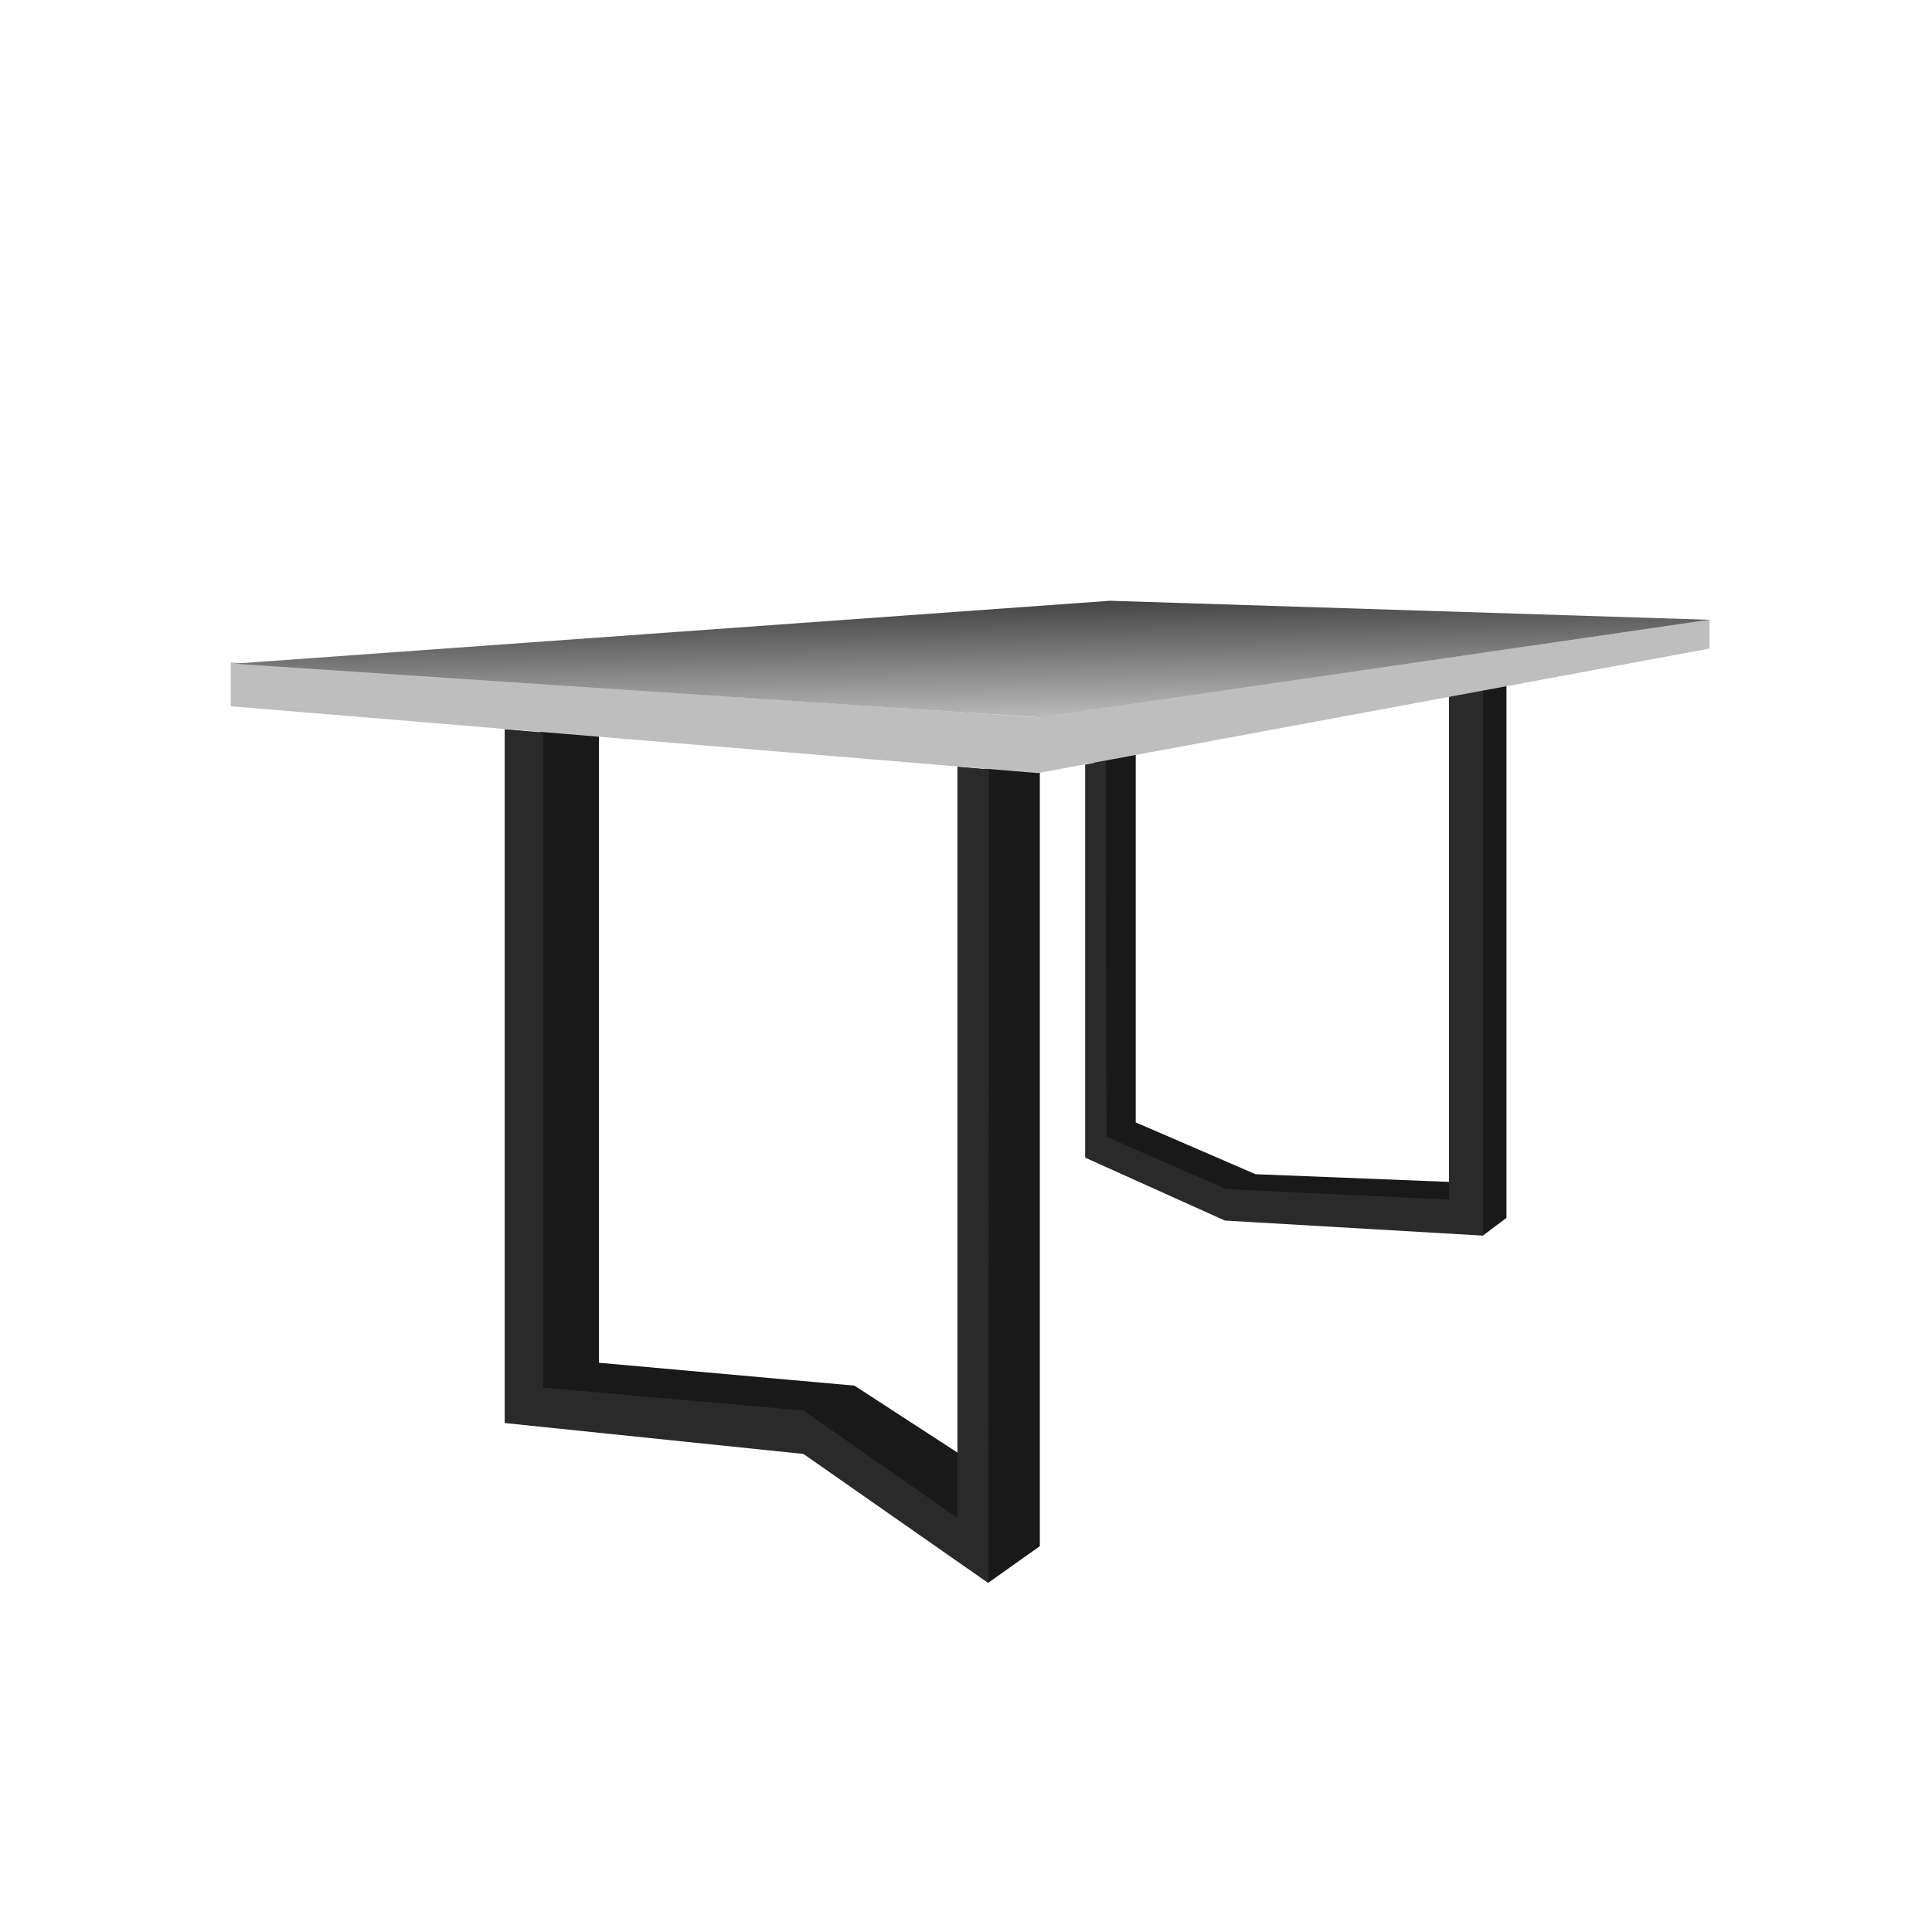 <svg viewBox="0 0 50 50" height="50" width="50" xmlns:xlink="http://www.w3.org/1999/xlink" xmlns="http://www.w3.org/2000/svg">
  <defs>
    <linearGradient gradientUnits="userSpaceOnUse" y2="18.563" x2="25.183" y1="15.563" x1="25.129" id="linear-gradient">
      <stop stop-color="#434343" offset="0"></stop>
      <stop stop-color="#b9b8b8" offset="1"></stop>
    </linearGradient>
    <filter filterUnits="userSpaceOnUse" height="3" width="38.188" y="15.563" x="6.063" id="filter">
      <feComposite in2="SourceGraphic" operator="in" result="composite"></feComposite>
      <feBlend in2="SourceGraphic" result="blend"></feBlend>
    </filter>
  </defs>
  <path d="M15.5,19.024l-1.526-.119,0.017,17.058,6.782,0.644,3.968,2.747,0.831,1.611,1.339-.95V19.956l-1.424-.068,0.017,18.346-0.729-.644-2.662-1.73L15.5,35.268V19.024Z" fill-rule="evenodd" fill="#191919"></path>
  <path d="M29.389,19.414l-1.085.22v9.834l3.391,1.39,5.8,0.288,0.882,0.831,0.61-.458v-13.8l-0.712.153V31.012l-0.763-.424-5.019-.2-3.1-1.34V19.414Z" fill-rule="evenodd" fill="#191919"></path>
  <path d="M13.061,18.871V36.828l7.732,0.8,4.782,3.34,0.017-21.059-0.814-.068V39.286l-3.985-2.781-6.732-.593V18.956Z" fill-rule="evenodd" fill="#2a2a2a"></path>
  <path d="M28.084,19.787V29.96L31.7,31.588l6.681,0.39V17.837l-0.882.169V31.046l-5.765-.271-3.1-1.357-0.017-9.733Z" fill-rule="evenodd" fill="#2a2a2a"></path>
  <path d="M26.861,20.007l17.381-3.222V16.04L26.861,18.566,5.973,17.142v1.136Z" fill-rule="evenodd" fill="#bebebe"></path>
  <path d="M26.9,18.566L44.243,16.04l-15.515-.492L6.058,17.176Z" filter="url(#filter)" fill="url(#linear-gradient)"></path>
</svg>
